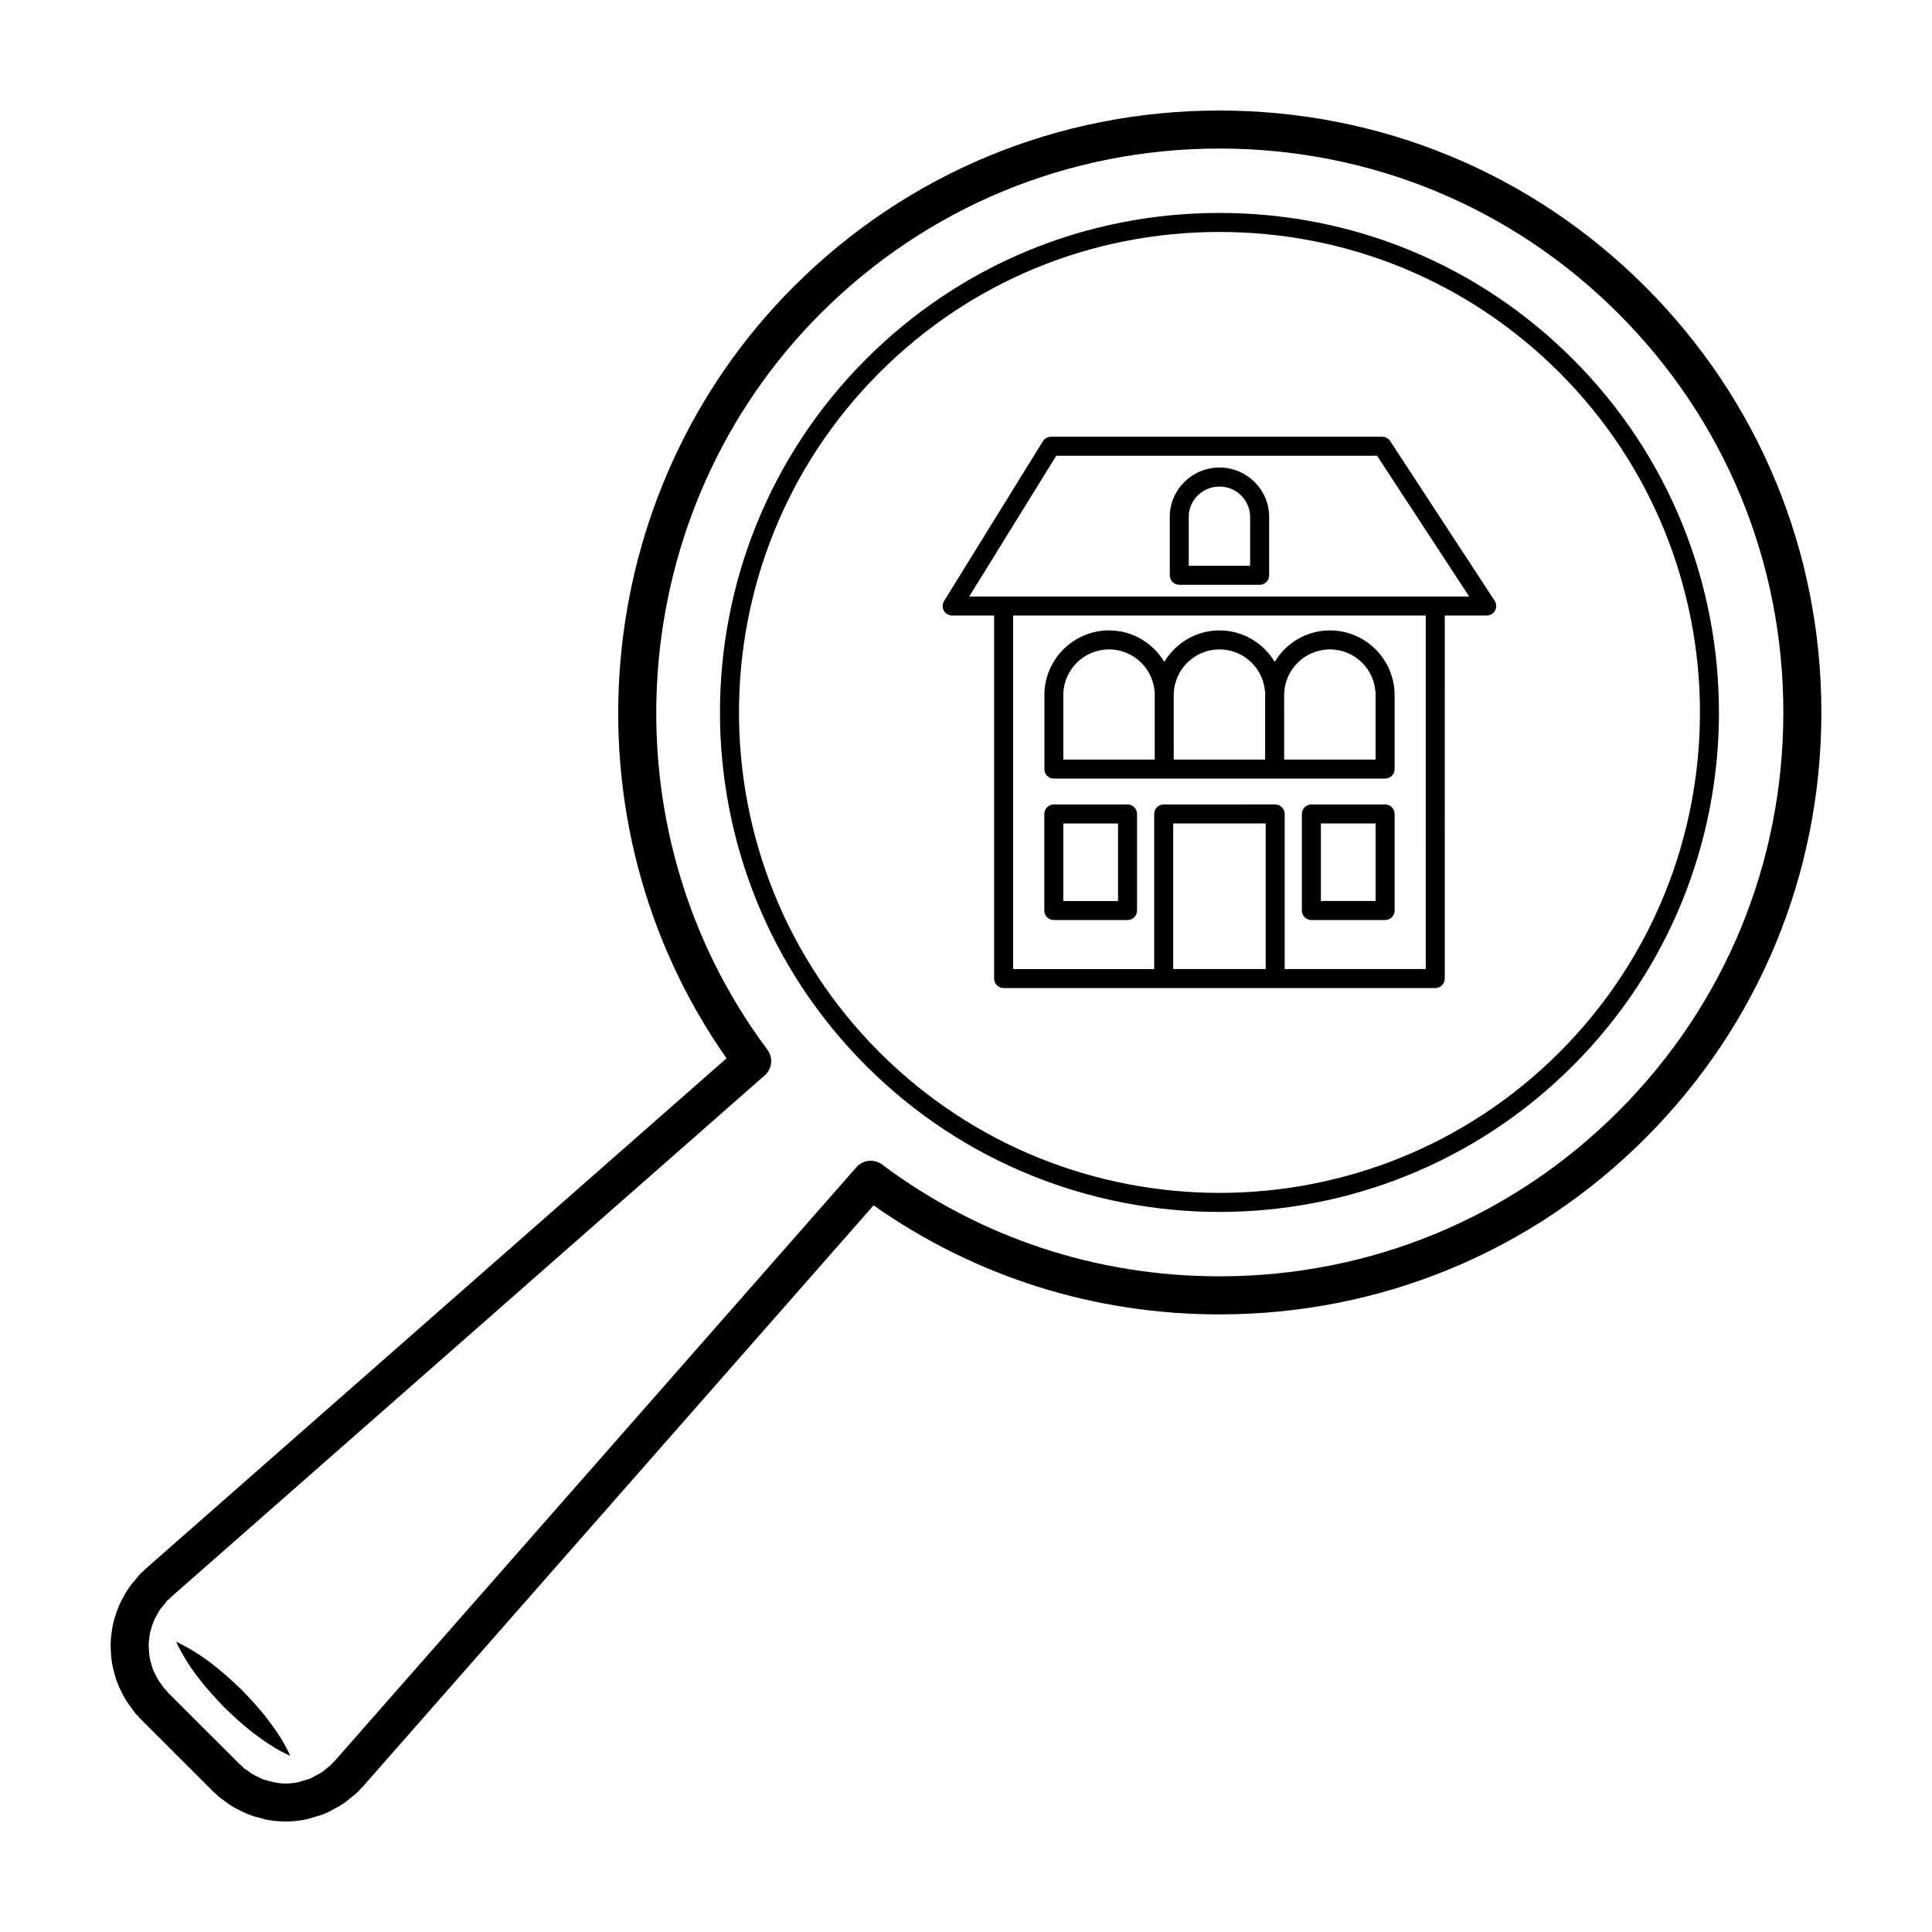 <?xml version="1.0" encoding="UTF-8"?>
<!-- Uploaded to: ICON Repo, www.iconrepo.com, Generator: ICON Repo Mixer Tools -->
<svg fill="#000000" width="800px" height="800px" version="1.1" viewBox="144 144 512 512" xmlns="http://www.w3.org/2000/svg">
 <g>
  <path d="m423.27 350.33h87.797c1.391 0 2.519-1.129 2.519-2.519v-19.598c0-9.457-7.691-17.148-17.148-17.148-6.219 0-11.621 3.359-14.629 8.332-3.008-4.969-8.414-8.332-14.629-8.332-6.219 0-11.621 3.359-14.629 8.332-3.008-4.969-8.414-8.332-14.629-8.332-9.457 0-17.148 7.691-17.148 17.148v19.598c-0.023 1.391 1.102 2.519 2.496 2.519zm61.047-22.117c0-6.68 5.43-12.113 12.113-12.113 6.68 0 12.113 5.43 12.113 12.113v17.078h-24.227l-0.004-17.078zm-29.266 0c0-6.68 5.43-12.113 12.113-12.113 6.68 0 12.113 5.43 12.113 12.113v17.078h-24.227l-0.004-17.078zm-29.262 0c0-6.68 5.43-12.113 12.113-12.113 6.68 0 12.113 5.43 12.113 12.113v17.078h-24.227z"/>
  <path d="m512.41 260.89c-0.465-0.715-1.254-1.145-2.106-1.145h-87.793c-0.871 0-1.684 0.453-2.141 1.195l-26.18 42.336c-0.484 0.777-0.508 1.754-0.059 2.551 0.441 0.797 1.285 1.293 2.203 1.293h11.117v96.211c0 1.391 1.129 2.519 2.519 2.519h114.39c1.391 0 2.519-1.129 2.519-2.519l-0.004-96.211h11.125c0.926 0 1.777-0.508 2.211-1.32 0.441-0.816 0.398-1.805-0.105-2.578zm-32.996 139.92h-24.504v-38.582h24.504zm42.422 0h-37.383v-41.102c0-1.391-1.129-2.519-2.519-2.519l-29.543 0.004c-1.391 0-2.519 1.129-2.519 2.519v41.102h-37.383v-93.695h109.35zm2.519-98.73h-123.5l23.059-37.297h85.027l24.398 37.297z"/>
  <path d="m467.17 267.9c-7.262 0-13.168 5.871-13.168 13.082v15.473c0 1.391 1.129 2.519 2.519 2.519h21.305c1.391 0 2.519-1.129 2.519-2.519v-15.473c-0.008-7.211-5.918-13.082-13.176-13.082zm8.133 26.039h-16.27v-12.953c0-4.438 3.652-8.047 8.133-8.047 4.484 0 8.133 3.606 8.133 8.047l-0.004 12.953z"/>
  <path d="m511.07 357.19h-19.543c-1.391 0-2.519 1.129-2.519 2.519v25.59c0 1.391 1.129 2.519 2.519 2.519h19.543c1.391 0 2.519-1.129 2.519-2.519v-25.59c-0.004-1.395-1.133-2.519-2.519-2.519zm-2.519 25.586h-14.504v-20.551h14.504z"/>
  <path d="m423.27 387.82h19.539c1.391 0 2.519-1.129 2.519-2.519v-25.59c0-1.391-1.129-2.519-2.519-2.519l-19.539 0.004c-1.391 0-2.519 1.129-2.519 2.519v25.59c0 1.387 1.125 2.516 2.519 2.516zm2.519-25.59h14.5v20.551h-14.5z"/>
  <path d="m467.17 200.43c-35.406 0-68.664 13.75-93.645 38.727-51.637 51.637-51.637 135.65 0 187.29 25.82 25.816 59.73 38.727 93.645 38.727 33.91 0 67.828-12.914 93.645-38.727 51.637-51.637 51.637-135.65 0-187.29-24.98-24.977-58.238-38.727-93.645-38.727zm90.082 222.45c-49.664 49.664-130.48 49.664-180.16 0-49.672-49.672-49.672-130.49 0-180.16 24.027-24.023 56.012-37.25 90.082-37.25 34.066 0 66.055 13.23 90.082 37.25 49.668 49.68 49.668 130.5 0 180.16z"/>
  <path d="m467.17 173.29c-42.672 0-82.75 16.574-112.84 46.672-54.59 54.582-61.887 141.69-17.785 204.5l-154.07 135.39c-0.246 0.223-0.469 0.457-0.418 0.457 0 0 0.004 0 0.016-0.004-0.195 0.145-0.68 0.551-0.852 0.727-0.383 0.383-0.715 0.797-1.309 1.566-0.578 0.664-1.148 1.324-1.621 2-0.5 0.707-0.922 1.422-1.41 2.289-0.438 0.77-0.867 1.543-1.234 2.363-0.363 0.82-0.648 1.656-0.926 2.492-0.273 0.82-0.527 1.633-0.727 2.469-0.191 0.828-0.309 1.656-0.438 2.656-0.105 0.84-0.203 1.676-0.23 2.527-0.023 0.863 0.02 1.707 0.074 2.586 0.055 0.875 0.117 1.742 0.258 2.625 0.141 0.863 0.348 1.699 0.59 2.606 0.215 0.828 0.438 1.648 0.734 2.434 0.312 0.855 0.699 1.672 1.098 2.484 0.379 0.781 0.754 1.551 1.238 2.344 0.5 0.797 1.062 1.559 1.777 2.508 0.281 0.422 0.574 0.84 0.941 1.266 0.102 0.105 0.363 0.359 0.578 0.559 0.188 0.23 0.473 0.562 0.605 0.699l19.199 19.195c0.223 0.23 0.465 0.438 0.73 0.645 0.191 0.207 0.453 0.473 0.578 0.59 0.438 0.387 0.906 0.727 1.375 1.043l0.645 0.469c0.508 0.387 1.02 0.77 1.551 1.102 0.883 0.551 1.793 0.996 3.074 1.617 0.5 0.25 0.996 0.5 1.477 0.68 1.094 0.422 2.207 0.727 3.535 1.062 0.441 0.133 0.883 0.258 1.32 0.336 1.684 0.316 3.363 0.473 5.004 0.473 1.773 0 3.594-0.188 5.438-0.559 0.465-0.102 0.918-0.238 1.621-0.469 1.215-0.324 2.414-0.676 3.594-1.168 0.527-0.227 1.039-0.504 1.543-0.781l0.457-0.25c0.977-0.52 1.941-1.031 2.832-1.652 0.535-0.367 1.043-0.789 1.543-1.223l0.746-0.605c0.508-0.387 1.008-0.785 1.426-1.203 0.242-0.23 0.453-0.48 0.664-0.75 0.211-0.195 0.465-0.441 0.578-0.574l135.36-154.05c26.887 18.922 58.477 28.895 91.664 28.895 42.676 0 82.75-16.574 112.84-46.672 30.098-30.098 46.672-70.172 46.672-112.84 0-42.668-16.574-82.746-46.672-112.84-30.094-30.109-70.172-46.68-112.84-46.684zm105.71 265.23c-28.188 28.191-65.73 43.719-105.71 43.719-32.555 0-63.477-10.242-89.406-29.625-2.098-1.57-5.066-1.266-6.801 0.711l-138.23 157.31c-0.188 0.172-0.449 0.414-0.559 0.535-0.203 0.223-0.383 0.449-0.348 0.453-0.137 0.137-0.301 0.242-0.453 0.359l-1.23 0.996c-0.215 0.188-0.434 0.383-0.699 0.57-0.559 0.395-1.16 0.695-1.855 1.059l-0.625 0.336c-0.188 0.105-0.367 0.215-0.551 0.301-0.734 0.312-1.5 0.504-2.289 0.719l-0.996 0.316c-2.238 0.457-4.062 0.555-6.797-0.016l-0.762-0.215c-0.691-0.168-1.375-0.328-2.086-0.609-0.188-0.07-0.363-0.172-0.539-0.262l-0.586-0.293c-0.586-0.281-1.164-0.551-1.727-0.898-0.258-0.16-0.5-0.352-1.133-0.84l-0.836-0.52c-0.117-0.141-0.473-0.523-0.609-0.648-0.203-0.191-0.418-0.367-0.453-0.367-0.004 0-0.004 0-0.004 0.004l-19.023-19c-0.172-0.238-0.359-0.469-0.648-0.781-0.121-0.125-0.277-0.301-0.414-0.414-0.176-0.273-0.359-0.539-0.578-0.832-0.367-0.473-0.734-0.945-1.023-1.406-0.293-0.48-0.52-0.961-0.766-1.48-0.246-0.504-0.5-0.992-0.695-1.543-0.188-0.504-0.316-1.012-0.469-1.598-0.137-0.523-0.289-1.047-0.367-1.578-0.09-0.543-0.109-1.09-0.145-1.664-0.035-0.535-0.074-1.066-0.059-1.602 0-0.016 0.004-0.023 0.004-0.035 0.016-0.523 0.086-1.043 0.168-1.684 0.07-0.52 0.125-1.027 0.246-1.543 0.121-0.527 0.297-1.047 0.473-1.578 0.172-0.527 0.336-1.055 0.559-1.551 0.227-0.508 0.508-0.988 0.863-1.605 0.25-0.438 0.488-0.875 0.805-1.324 0.301-0.422 0.645-0.805 1.094-1.32 0.223-0.258 0.43-0.523 0.484-0.711 0.156-0.117 0.574-0.465 0.715-0.594 0.207-0.191 0.395-0.398 0.352-0.398l157.49-138.39c1.977-1.734 2.281-4.695 0.711-6.801-44.133-59.07-38.074-142.95 14.102-195.12 28.168-28.172 65.711-43.699 105.7-43.699 39.988 0.004 77.527 15.527 105.71 43.719s43.719 65.738 43.719 105.71c0 39.98-15.527 77.527-43.719 105.72z"/>
  <path d="m208.11 591.89c-5.113-4.957-10.566-9.586-17.426-12.801 3.215 6.863 7.84 12.312 12.801 17.426 2.559 2.481 5.18 4.898 8.066 7.047 2.856 2.18 5.879 4.195 9.367 5.75-1.559-3.481-3.57-6.504-5.75-9.367-2.164-2.883-4.582-5.496-7.059-8.055z"/>
 </g>
</svg>